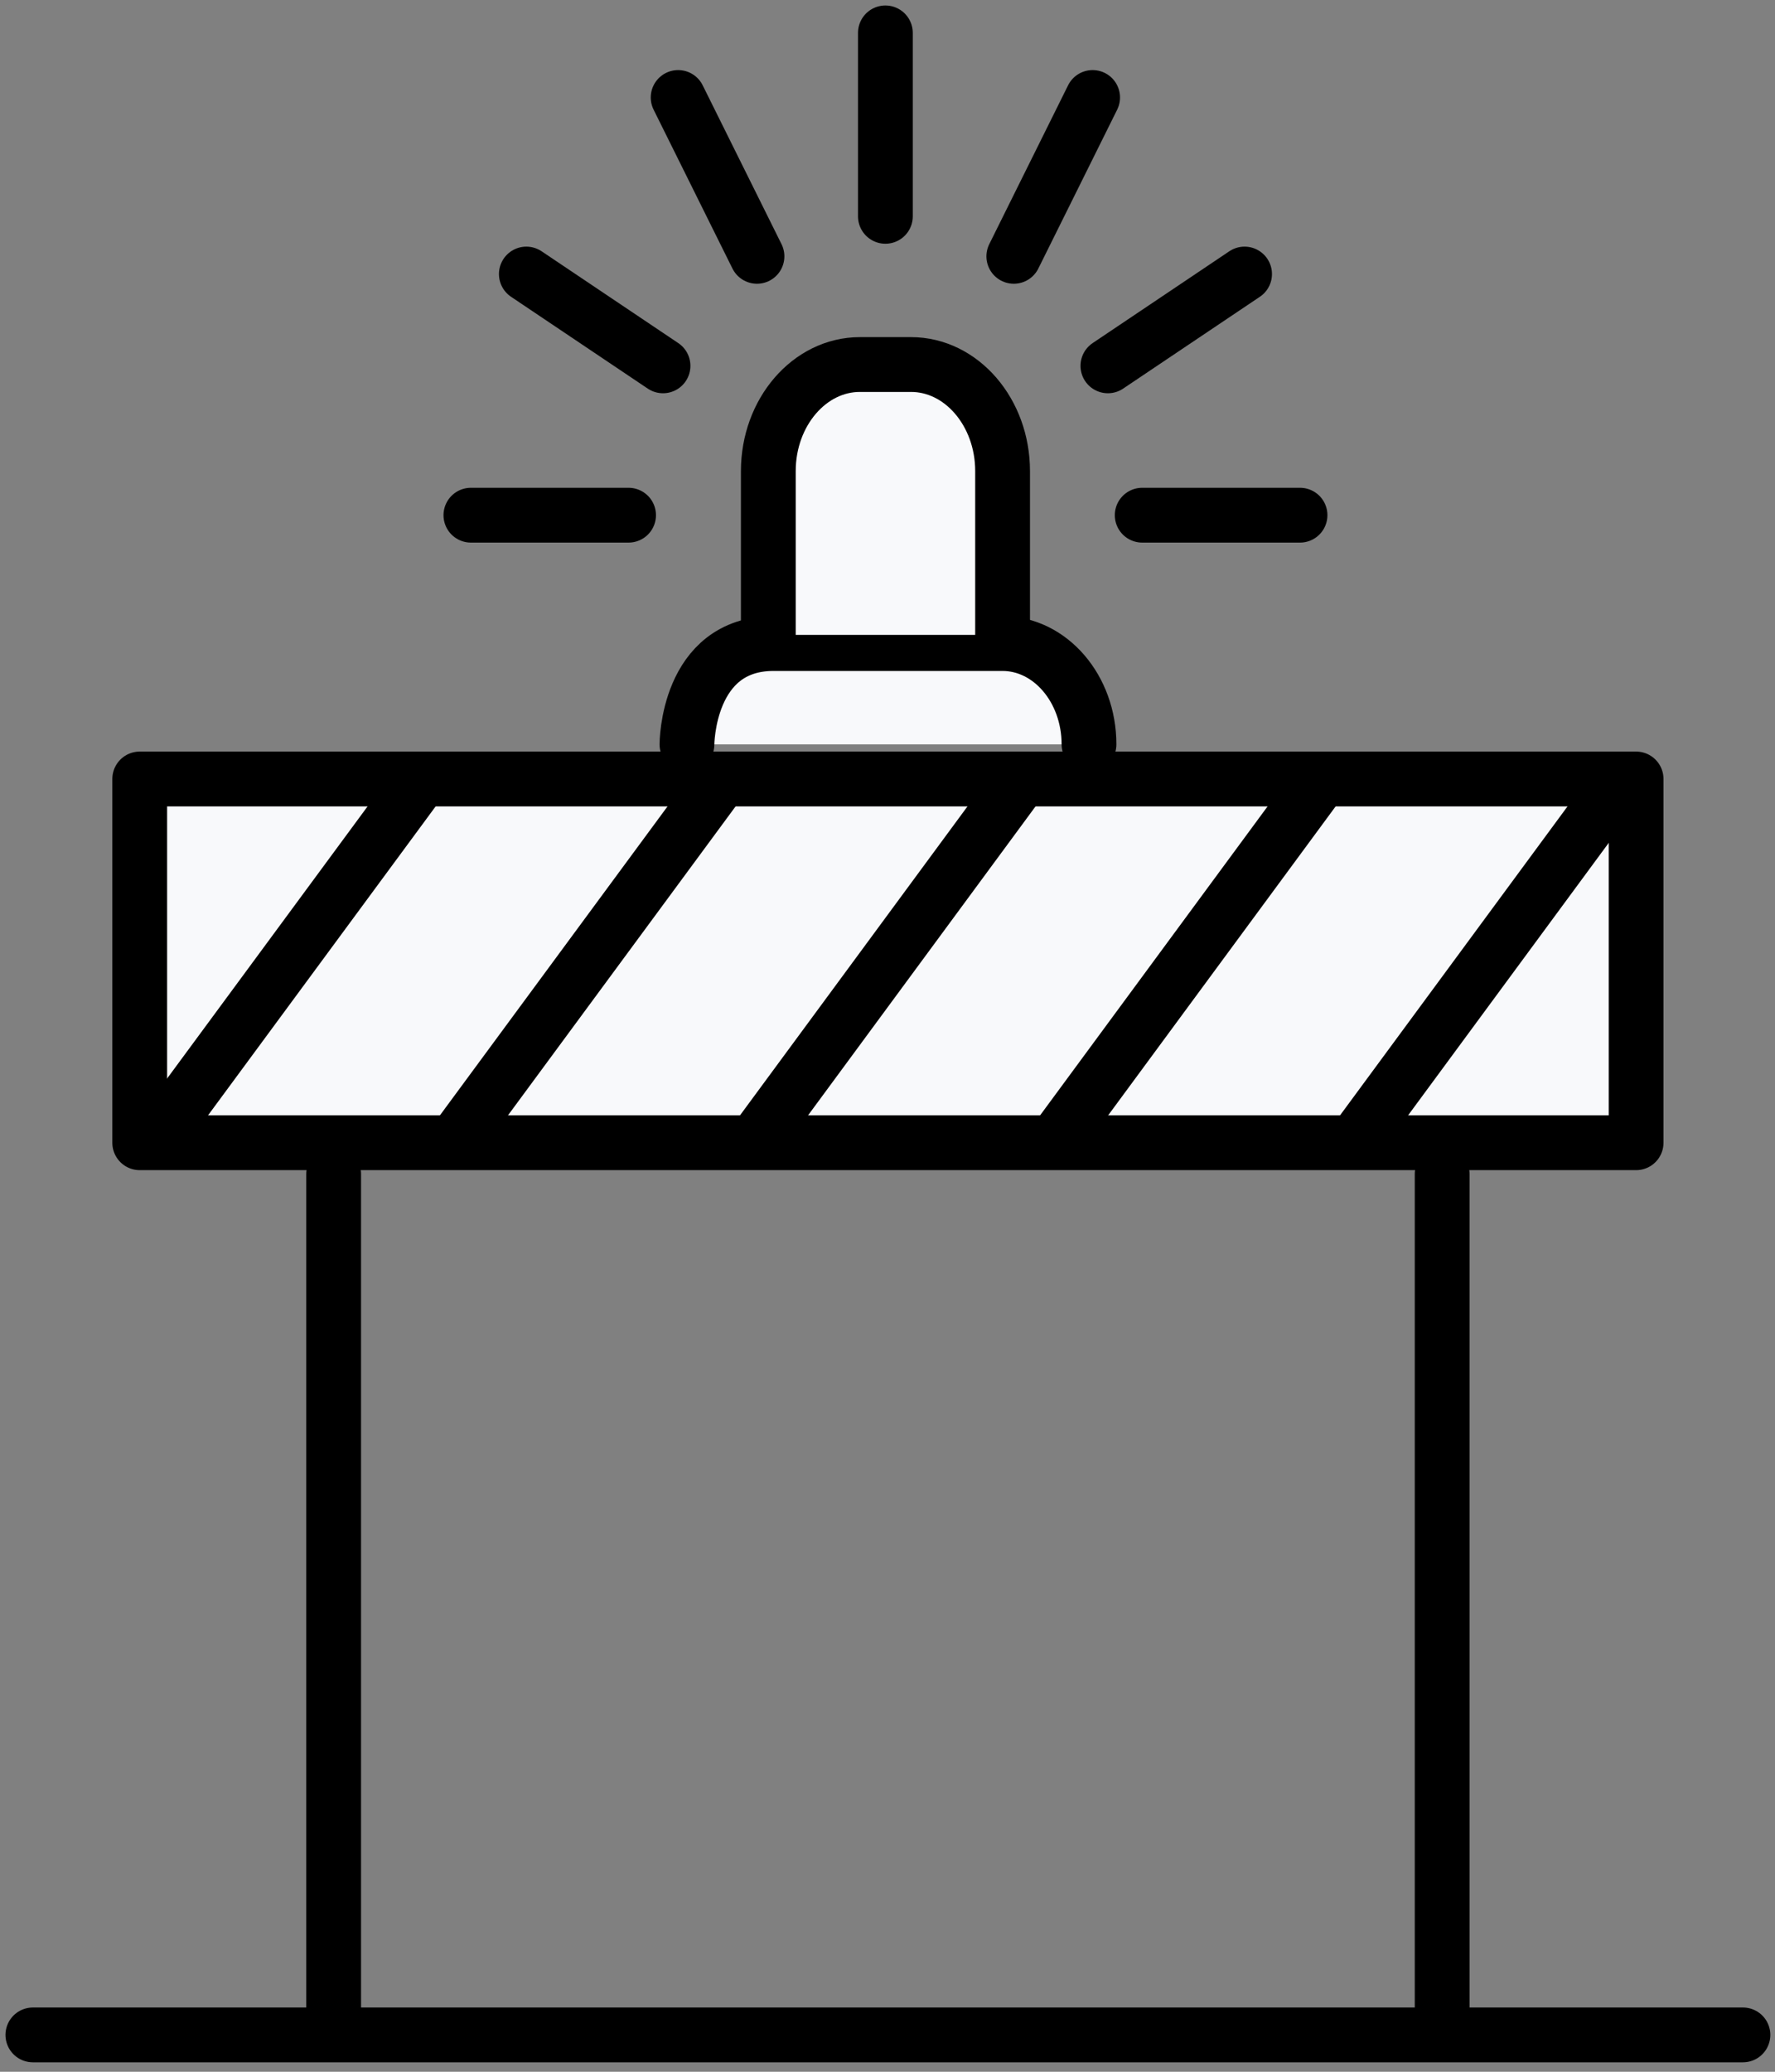 <?xml version="1.0" encoding="UTF-8"?> <svg xmlns="http://www.w3.org/2000/svg" width="162" height="189" viewBox="0 0 162 189" fill="none"><rect x="0" y="0" width="162" height="189" fill="#808080" stroke="none"/><path d="M149.323 71.063H12.752V104.249H149.323V71.063Z" fill="#F8F9FB" stroke="black" stroke-width="5" stroke-miterlimit="10" stroke-linecap="round" stroke-linejoin="round"></path><path d="M30.452 107.106V183.26" stroke="black" stroke-width="5" stroke-miterlimit="10" stroke-linecap="round" stroke-linejoin="round"></path><path d="M131.622 107.106V183.26" stroke="black" stroke-width="5" stroke-miterlimit="10" stroke-linecap="round" stroke-linejoin="round"></path><path d="M14.336 103.845L38.223 71.436" stroke="black" stroke-width="5" stroke-miterlimit="10" stroke-linecap="round" stroke-linejoin="round"></path><path d="M41.712 103.845L65.599 71.436" stroke="black" stroke-width="5" stroke-miterlimit="10" stroke-linecap="round" stroke-linejoin="round"></path><path d="M69.1 103.845L92.974 71.436" stroke="black" stroke-width="5" stroke-miterlimit="10" stroke-linecap="round" stroke-linejoin="round"></path><path d="M96.489 103.845L120.363 71.436" stroke="black" stroke-width="5" stroke-miterlimit="10" stroke-linecap="round" stroke-linejoin="round"></path><path d="M123.864 103.845L147.738 71.436" stroke="black" stroke-width="5" stroke-miterlimit="10" stroke-linecap="round" stroke-linejoin="round"></path><path d="M3 185.638H159.074" stroke="black" stroke-width="5" stroke-miterlimit="10" stroke-linecap="round" stroke-linejoin="round"></path><path d="M62.697 67.907C62.697 67.907 62.697 58.709 70.596 58.709H91.492C95.85 58.709 99.39 62.822 99.39 67.907" fill="#F8F9FB"></path><path d="M62.697 67.907C62.697 67.907 62.697 58.709 70.596 58.709H91.492C95.85 58.709 99.39 62.822 99.39 67.907" stroke="black" stroke-width="5" stroke-miterlimit="10" stroke-linecap="round" stroke-linejoin="round"></path><path d="M70.123 57.917V42.976C70.123 37.607 73.88 33.255 78.481 33.255H83.146C87.747 33.255 91.504 37.607 91.504 42.976V57.917" fill="#F8F9FB"></path><path d="M70.123 57.917V42.976C70.123 37.607 73.88 33.255 78.481 33.255H83.146C87.747 33.255 91.504 37.607 91.504 42.976V57.917" stroke="black" stroke-width="5" stroke-miterlimit="10" stroke-linecap="round" stroke-linejoin="round"></path><path d="M80.807 19.735V3" stroke="black" stroke-width="5" stroke-miterlimit="10" stroke-linecap="round" stroke-linejoin="round"></path><path d="M69.088 23.385L61.892 8.893" stroke="black" stroke-width="5" stroke-miterlimit="10" stroke-linecap="round" stroke-linejoin="round"></path><path d="M60.512 33.375L48.038 25" stroke="black" stroke-width="5" stroke-miterlimit="10" stroke-linecap="round" stroke-linejoin="round"></path><path d="M57.368 46.999H42.977" stroke="black" stroke-width="5" stroke-miterlimit="10" stroke-linecap="round" stroke-linejoin="round"></path><path d="M104.246 46.999H118.65" stroke="black" stroke-width="5" stroke-miterlimit="10" stroke-linecap="round" stroke-linejoin="round"></path><path d="M101.115 33.375L113.589 25" stroke="black" stroke-width="5" stroke-miterlimit="10" stroke-linecap="round" stroke-linejoin="round"></path><path d="M92.527 23.385L99.722 8.893" stroke="black" stroke-width="5" stroke-miterlimit="10" stroke-linecap="round" stroke-linejoin="round"></path></svg> 